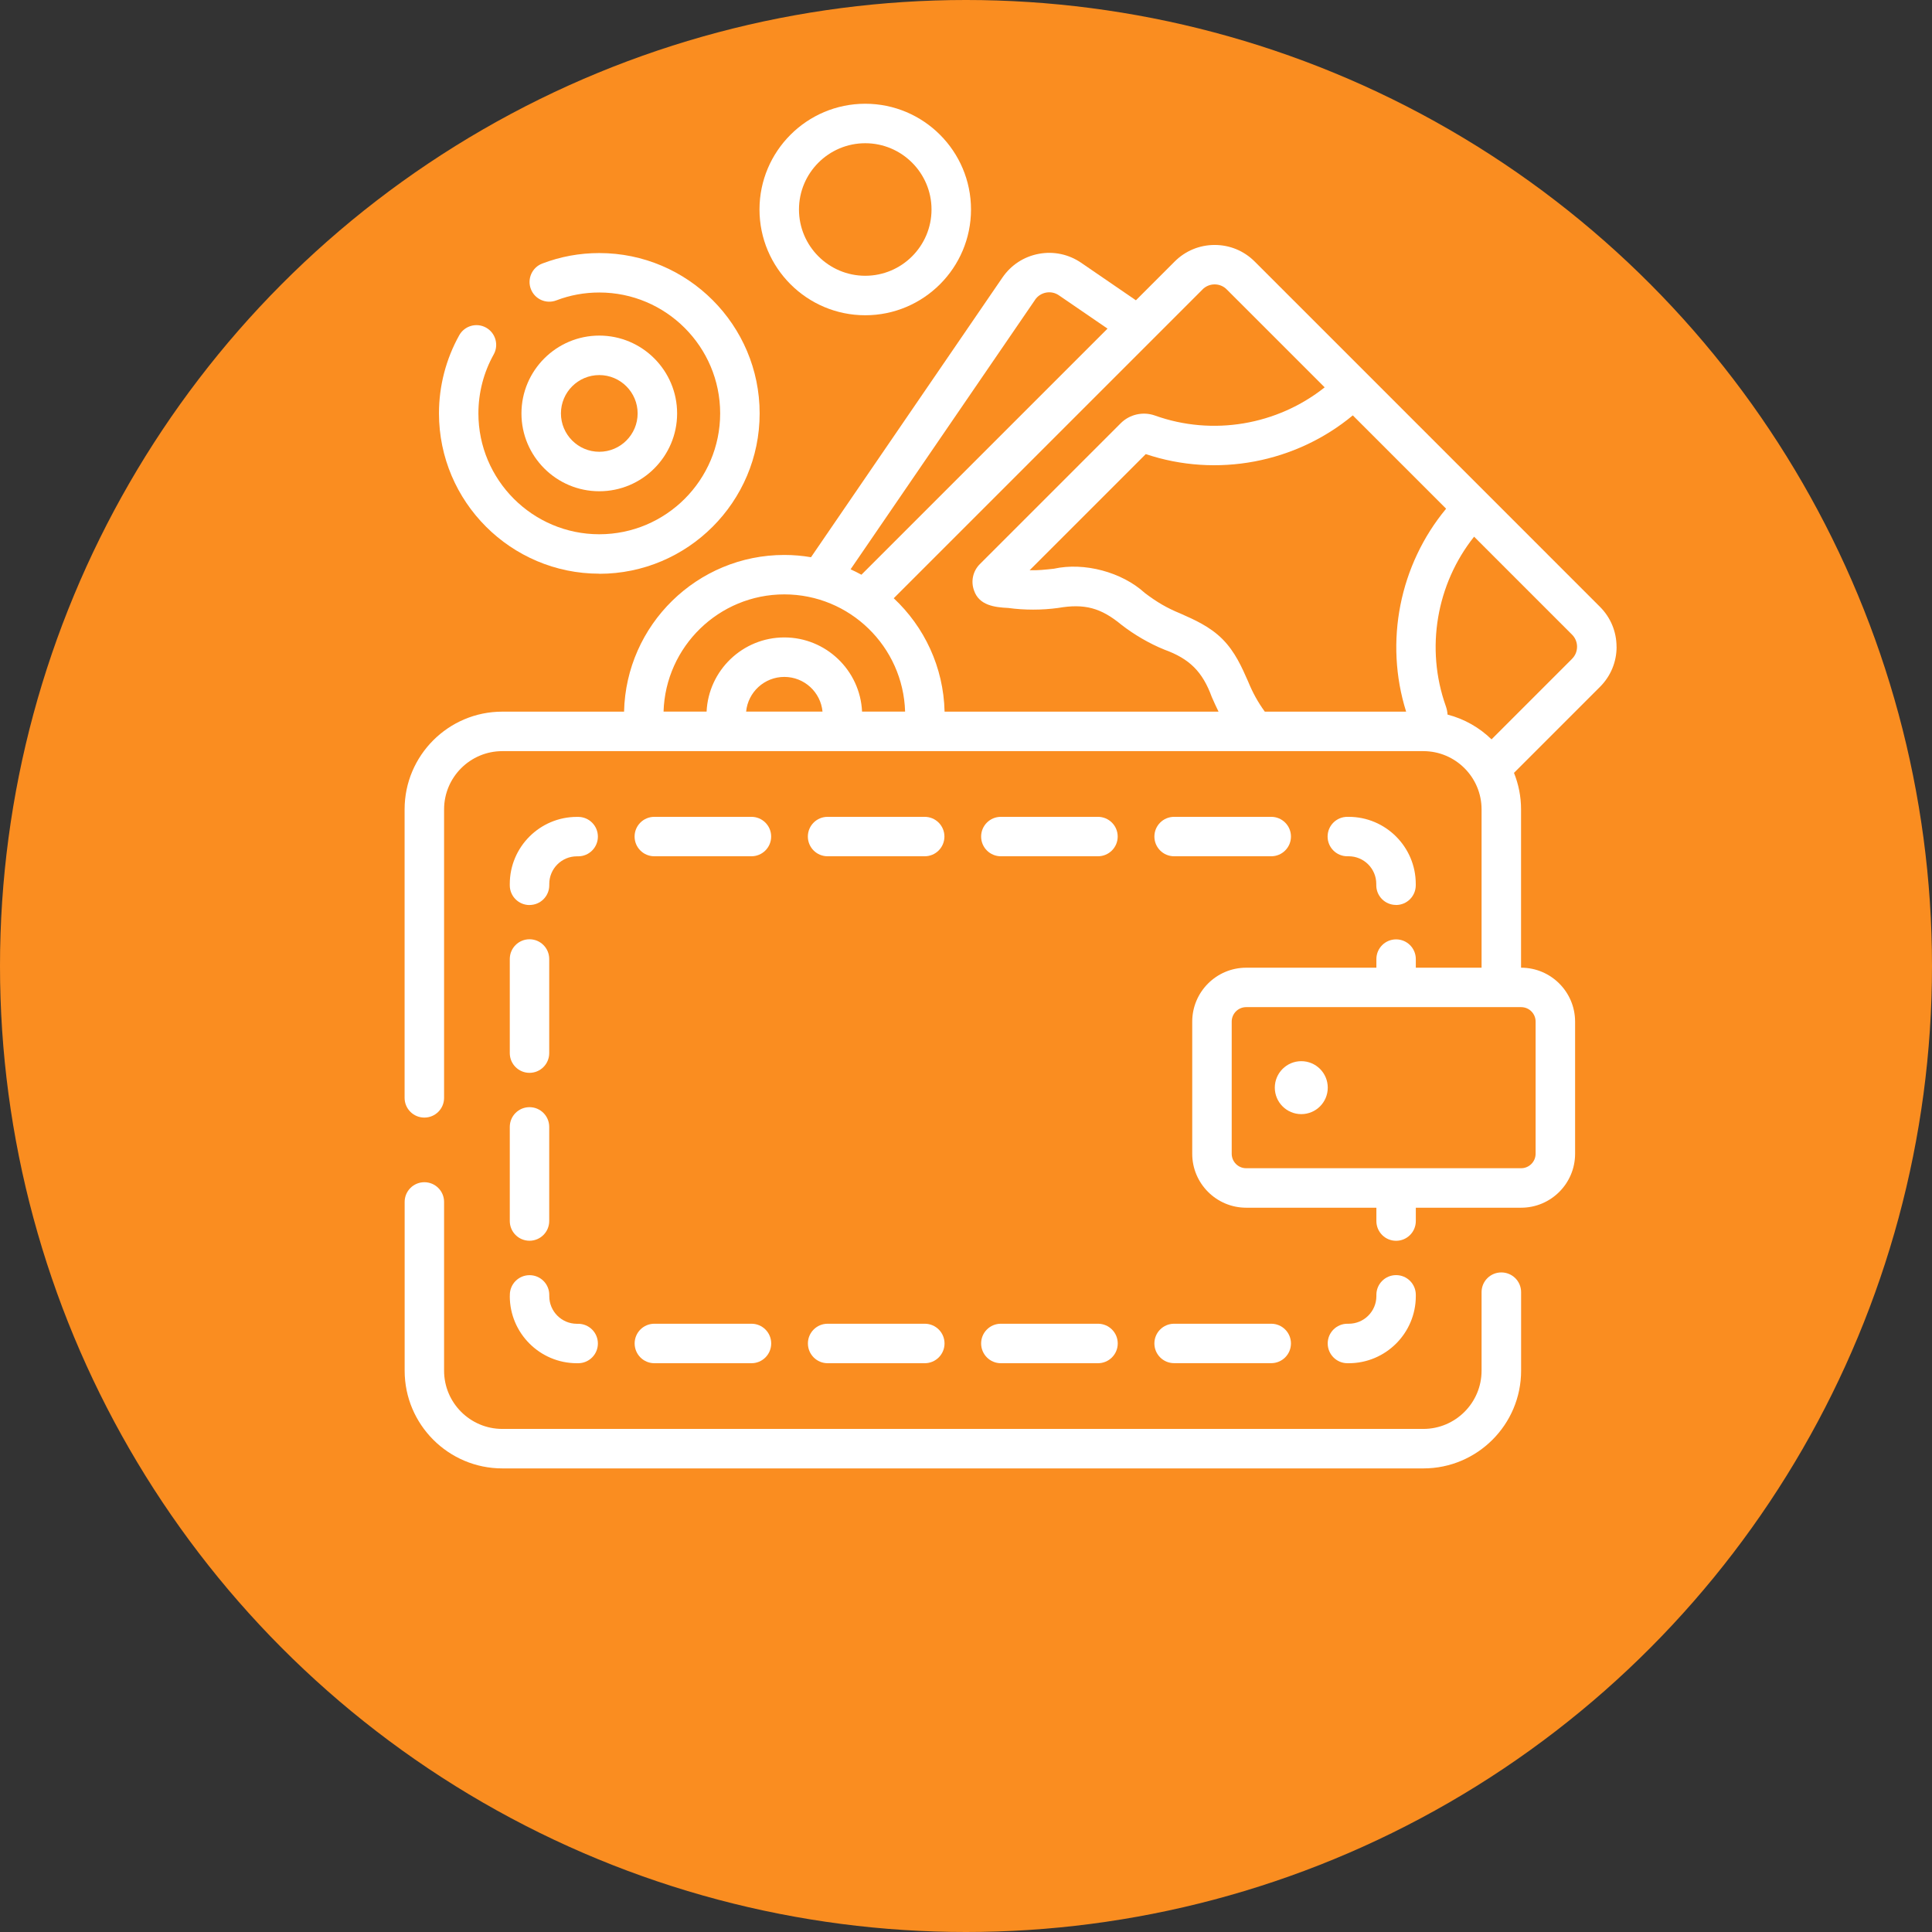 <?xml version="1.0" encoding="UTF-8"?>
<!DOCTYPE svg PUBLIC "-//W3C//DTD SVG 1.1//EN" "http://www.w3.org/Graphics/SVG/1.1/DTD/svg11.dtd">
<!-- Creator: CorelDRAW -->
<svg xmlns="http://www.w3.org/2000/svg" xml:space="preserve" width="22.968mm" height="22.968mm" version="1.1" style="shape-rendering:geometricPrecision; text-rendering:geometricPrecision; image-rendering:optimizeQuality; fill-rule:evenodd; clip-rule:evenodd"
viewBox="0 0 374.32 374.32"
 xmlns:xlink="http://www.w3.org/1999/xlink"
 xmlns:xodm="http://www.corel.com/coreldraw/odm/2003">
 <rect x="0" y="0" width="374.32" height="374.32" fill="#333333" stroke="none"/>
 <defs>
  <style type="text/css">
   <![CDATA[
    .fil0 {fill:#FA8D20}
    .fil1 {fill:white;fill-rule:nonzero}
   ]]>
  </style>
 </defs>
 <g id="Layer_x0020_1">
  <g id="_3064126685648">
   <circle class="fil0" cx="187.16" cy="187.16" r="187.16"/>
   <g>
    <path class="fil1" d="M313.2 125.32c0,-2.93 -1.14,-5.68 -3.21,-7.75l-66.9 -66.9c-2.07,-2.07 -4.82,-3.21 -7.75,-3.21 -2.93,0 -5.68,1.14 -7.75,3.21l-7.51 7.51 -10.61 -7.27c-2.42,-1.65 -5.33,-2.27 -8.21,-1.73 -2.88,0.54 -5.37,2.16 -7.03,4.58l-37.1 54.2c-1.69,-0.29 -3.41,-0.44 -5.17,-0.44 -16.89,0 -30.67,13.55 -31.05,30.36l-23.59 0c-10.44,0 -18.93,8.49 -18.93,18.93l0 55.9c0,2.11 1.71,3.82 3.83,3.82 2.11,0 3.82,-1.71 3.82,-3.82l0 -55.9c0,-6.22 5.06,-11.28 11.28,-11.28l178.45 0c6.22,0 11.28,5.06 11.28,11.28l0 30.68 -12.74 0 0 -1.67c0,-2.11 -1.71,-3.82 -3.82,-3.82 -2.11,0 -3.82,1.71 -3.82,3.82l0 1.67 -25.23 0c-5.76,0 -10.45,4.69 -10.45,10.45l0 25.6c0,5.76 4.69,10.45 10.45,10.45l25.23 0 0 2.59c0,2.11 1.71,3.82 3.82,3.82 2.11,0 3.82,-1.71 3.82,-3.82l0 -2.59 20.41 0c5.76,0 10.45,-4.69 10.45,-10.45l0 -25.6c0,-5.76 -4.69,-10.45 -10.45,-10.45l-0.02 0 0 -30.68c0,-2.5 -0.49,-4.88 -1.37,-7.07l16.67 -16.67c2.07,-2.07 3.21,-4.82 3.21,-7.75zm-15.68 72.61l0 25.6c0,1.55 -1.26,2.81 -2.8,2.81l-53.28 0c-1.55,0 -2.8,-1.26 -2.8,-2.81l0 -25.6c0,-1.54 1.26,-2.8 2.8,-2.8l53.28 0c1.55,0 2.8,1.26 2.8,2.8zm-25.1 -60.05l-27.37 0c-1.36,-1.89 -2.32,-3.62 -3.26,-5.91 -1.18,-2.67 -2.5,-5.7 -4.95,-8.15 -2.44,-2.44 -5.47,-3.77 -8.14,-4.95 -2.68,-1.1 -4.58,-2.23 -6.88,-3.97 -4.46,-4.08 -11.76,-6.01 -17.64,-4.71 -1.69,0.18 -3.14,0.35 -4.69,0.29l22.5 -22.5c13.76,4.62 29.04,1.69 40.11,-7.5l18.08 18.08c-9.01,10.86 -12,25.76 -7.75,39.31zm-39.43 -81.81c0.62,-0.62 1.46,-0.97 2.34,-0.97 0.88,0 1.72,0.34 2.34,0.97l18.98 18.98c-9.18,7.3 -21.69,9.47 -32.88,5.46 -2.3,-0.82 -4.91,-0.24 -6.64,1.5l-27.3 27.3c-1.33,1.33 -1.77,3.33 -1.11,5.1 0.97,2.87 3.97,3.26 6.62,3.38 3.1,0.43 6.56,0.43 9.66,-0 5.12,-0.88 8.29,-0.04 12.3,3.28 2.45,1.9 5.42,3.64 8.31,4.8 4.89,1.78 7.38,4.28 9.17,9.17 0.41,0.94 0.84,1.89 1.31,2.84l-53.08 0c-0.2,-8.66 -3.95,-16.45 -9.85,-21.97l59.84 -59.84zm-32.45 2.01c0.5,-0.73 1.25,-1.22 2.13,-1.39 0.87,-0.16 1.75,0.02 2.48,0.52l9.43 6.46 -47.68 47.68c-0.69,-0.38 -1.39,-0.72 -2.1,-1.05l35.75 -52.22zm-48.58 57.08c12.68,0 23.03,10.12 23.4,22.71l-8.34 0c-0.37,-7.99 -6.99,-14.37 -15.06,-14.37 -8.07,0 -14.69,6.38 -15.06,14.37l-8.34 0c0.38,-12.59 10.73,-22.71 23.4,-22.71zm-7.4 22.71c0.36,-3.77 3.54,-6.72 7.4,-6.72 3.86,0 7.04,2.95 7.4,6.72l-14.79 0zm160.02 -10.22l-15.6 15.6c-2.34,-2.28 -5.26,-3.96 -8.52,-4.8 -0.04,-0.57 -0.15,-1.12 -0.35,-1.67 -3.97,-11.17 -1.79,-23.65 5.49,-32.8l18.98 18.98c0.63,0.63 0.97,1.46 0.97,2.34 0,0.88 -0.34,1.72 -0.97,2.34z"/>
    <path class="fil1" d="M116.11 111.17c17.13,0 31.07,-13.94 31.07,-31.07 0,-17.13 -13.94,-31.07 -31.07,-31.07 -3.81,0 -7.52,0.68 -11.05,2.03 -1.97,0.75 -2.96,2.96 -2.21,4.93 0.75,1.98 2.96,2.96 4.93,2.21 2.66,-1.02 5.46,-1.53 8.33,-1.53 12.92,0 23.42,10.51 23.42,23.42 0,12.92 -10.51,23.42 -23.42,23.42 -12.91,0 -23.42,-10.51 -23.42,-23.42 0,-4 1.02,-7.94 2.96,-11.41 1.03,-1.84 0.37,-4.17 -1.47,-5.2 -1.84,-1.03 -4.17,-0.37 -5.2,1.47 -2.57,4.6 -3.93,9.83 -3.93,15.13 0,17.13 13.94,31.07 31.07,31.07z"/>
    <path class="fil1" d="M167.64 61.08c11.3,0 20.49,-9.19 20.49,-20.49 0,-11.3 -9.19,-20.49 -20.49,-20.49 -11.3,0 -20.49,9.19 -20.49,20.49 0,11.3 9.19,20.49 20.49,20.49zm0 -33.33c7.08,0 12.84,5.76 12.84,12.84 0,7.08 -5.76,12.84 -12.84,12.84 -7.08,0 -12.84,-5.76 -12.84,-12.84 0,-7.08 5.76,-12.84 12.84,-12.84z"/>
    <path class="fil1" d="M131.19 80.1c0,-8.31 -6.76,-15.08 -15.08,-15.08 -8.31,0 -15.08,6.77 -15.08,15.08 0,8.31 6.76,15.08 15.08,15.08 8.32,0 15.08,-6.77 15.08,-15.08zm-22.51 0c0,-4.1 3.33,-7.43 7.43,-7.43 4.1,0 7.43,3.34 7.43,7.43 0,4.1 -3.34,7.43 -7.43,7.43 -4.1,0 -7.43,-3.34 -7.43,-7.43z"/>
    <path class="fil1" d="M290.87 246.53c-2.11,0 -3.82,1.71 -3.82,3.82l0 15.22c0,6.22 -5.06,11.28 -11.28,11.28l-178.45 0c-6.22,0 -11.28,-5.06 -11.28,-11.28l0 -32.7c0,-2.11 -1.71,-3.82 -3.82,-3.82 -2.11,0 -3.82,1.71 -3.82,3.82l0 32.7c0,10.44 8.49,18.93 18.93,18.93l178.45 0c10.44,0 18.93,-8.49 18.93,-18.93l0 -15.22c-0,-2.11 -1.71,-3.82 -3.83,-3.82z"/>
    <path class="fil1" d="M270.48 175.34c2.11,0 3.82,-1.71 3.82,-3.82l0 -0.26c0,-7.16 -5.83,-13 -13,-13l-0.26 0c-2.11,0 -3.82,1.71 -3.82,3.82 0,2.11 1.71,3.82 3.82,3.82l0.26 0c2.95,0 5.35,2.4 5.35,5.35l0 0.26c0,2.11 1.71,3.82 3.82,3.82z"/>
    <path class="fil1" d="M261.31 264.12c7.17,0 13,-5.83 13,-13l0 -0.25c0,-2.11 -1.71,-3.82 -3.82,-3.82 -2.11,0 -3.82,1.71 -3.82,3.82l0 0.25c0,2.95 -2.4,5.35 -5.35,5.35l-0.26 0c-2.11,0 -3.82,1.71 -3.82,3.82 0,2.11 1.71,3.83 3.82,3.83l0.26 0z"/>
    <path class="fil1" d="M193.91 256.47c-2.11,0 -3.82,1.71 -3.82,3.82 0,2.11 1.71,3.83 3.82,3.83l18.82 0c2.11,0 3.83,-1.71 3.83,-3.83 0,-2.11 -1.71,-3.82 -3.83,-3.82l-18.82 0z"/>
    <path class="fil1" d="M126.78 256.47c-2.11,0 -3.82,1.71 -3.82,3.82 0,2.11 1.71,3.83 3.82,3.83l18.82 0c2.11,0 3.82,-1.71 3.82,-3.83 0,-2.11 -1.71,-3.82 -3.82,-3.82l-18.82 0z"/>
    <path class="fil1" d="M223.66 260.29c0,2.11 1.71,3.82 3.82,3.82l18.82 0c2.11,0 3.82,-1.71 3.82,-3.82 0,-2.11 -1.71,-3.82 -3.82,-3.82l-18.82 0c-2.11,0 -3.82,1.71 -3.82,3.82z"/>
    <path class="fil1" d="M160.35 256.47c-2.11,0 -3.82,1.71 -3.82,3.82 0,2.11 1.71,3.83 3.82,3.83l18.82 0c2.11,0 3.83,-1.71 3.83,-3.83 0,-2.11 -1.71,-3.82 -3.83,-3.82l-18.82 0z"/>
    <path class="fil1" d="M98.77 251.12c0,7.17 5.83,13 13,13l0.25 0c2.11,0 3.82,-1.71 3.82,-3.82 0,-2.11 -1.71,-3.82 -3.82,-3.82l-0.25 0c-2.95,0 -5.35,-2.4 -5.35,-5.35l0 -0.25c0,-2.11 -1.71,-3.82 -3.82,-3.82 -2.11,0 -3.82,1.71 -3.82,3.82l0 0.25z"/>
    <path class="fil1" d="M98.77 204.04c0,2.11 1.71,3.82 3.82,3.82 2.11,0 3.82,-1.71 3.82,-3.82l0 -18.24c0,-2.11 -1.71,-3.82 -3.82,-3.82 -2.11,0 -3.82,1.71 -3.82,3.82l0 18.24z"/>
    <path class="fil1" d="M98.77 236.57c0,2.11 1.71,3.82 3.82,3.82 2.11,0 3.82,-1.71 3.82,-3.82l0 -18.24c0,-2.11 -1.71,-3.82 -3.82,-3.82 -2.11,0 -3.82,1.71 -3.82,3.82l0 18.24z"/>
    <path class="fil1" d="M102.6 175.34c2.11,0 3.82,-1.71 3.82,-3.82l0 -0.26c0,-2.95 2.4,-5.35 5.35,-5.35l0.25 0c2.11,0 3.82,-1.71 3.82,-3.82 0,-2.11 -1.71,-3.82 -3.82,-3.82l-0.25 0c-7.17,0 -13,5.83 -13,13l0 0.26c0,2.11 1.71,3.82 3.83,3.82z"/>
    <path class="fil1" d="M179.16 158.26l-18.82 0c-2.11,0 -3.82,1.71 -3.82,3.82 0,2.11 1.71,3.82 3.82,3.82l18.82 0c2.11,0 3.82,-1.71 3.82,-3.82 0,-2.11 -1.71,-3.82 -3.82,-3.82z"/>
    <path class="fil1" d="M145.59 158.26l-18.82 0c-2.11,0 -3.82,1.71 -3.82,3.82 0,2.11 1.71,3.82 3.82,3.82l18.82 0c2.11,0 3.82,-1.71 3.82,-3.82 0,-2.11 -1.71,-3.82 -3.82,-3.82z"/>
    <path class="fil1" d="M250.12 162.08c0,-2.11 -1.71,-3.82 -3.82,-3.82l-18.82 0c-2.11,0 -3.82,1.71 -3.82,3.82 0,2.11 1.71,3.82 3.82,3.82l18.82 0c2.11,0 3.82,-1.71 3.82,-3.82z"/>
    <path class="fil1" d="M212.73 158.26l-18.82 0c-2.11,0 -3.82,1.71 -3.82,3.82 0,2.11 1.71,3.82 3.82,3.82l18.82 0c2.11,0 3.82,-1.71 3.82,-3.82 0,-2.11 -1.71,-3.82 -3.82,-3.82z"/>
    <path class="fil1" d="M257.25 210.73c0,2.84 -2.3,5.13 -5.13,5.13 -2.83,0 -5.13,-2.3 -5.13,-5.13 0,-2.83 2.3,-5.13 5.13,-5.13 2.84,0 5.13,2.3 5.13,5.13z"/>
   </g>
  </g>
 </g>
</svg>
